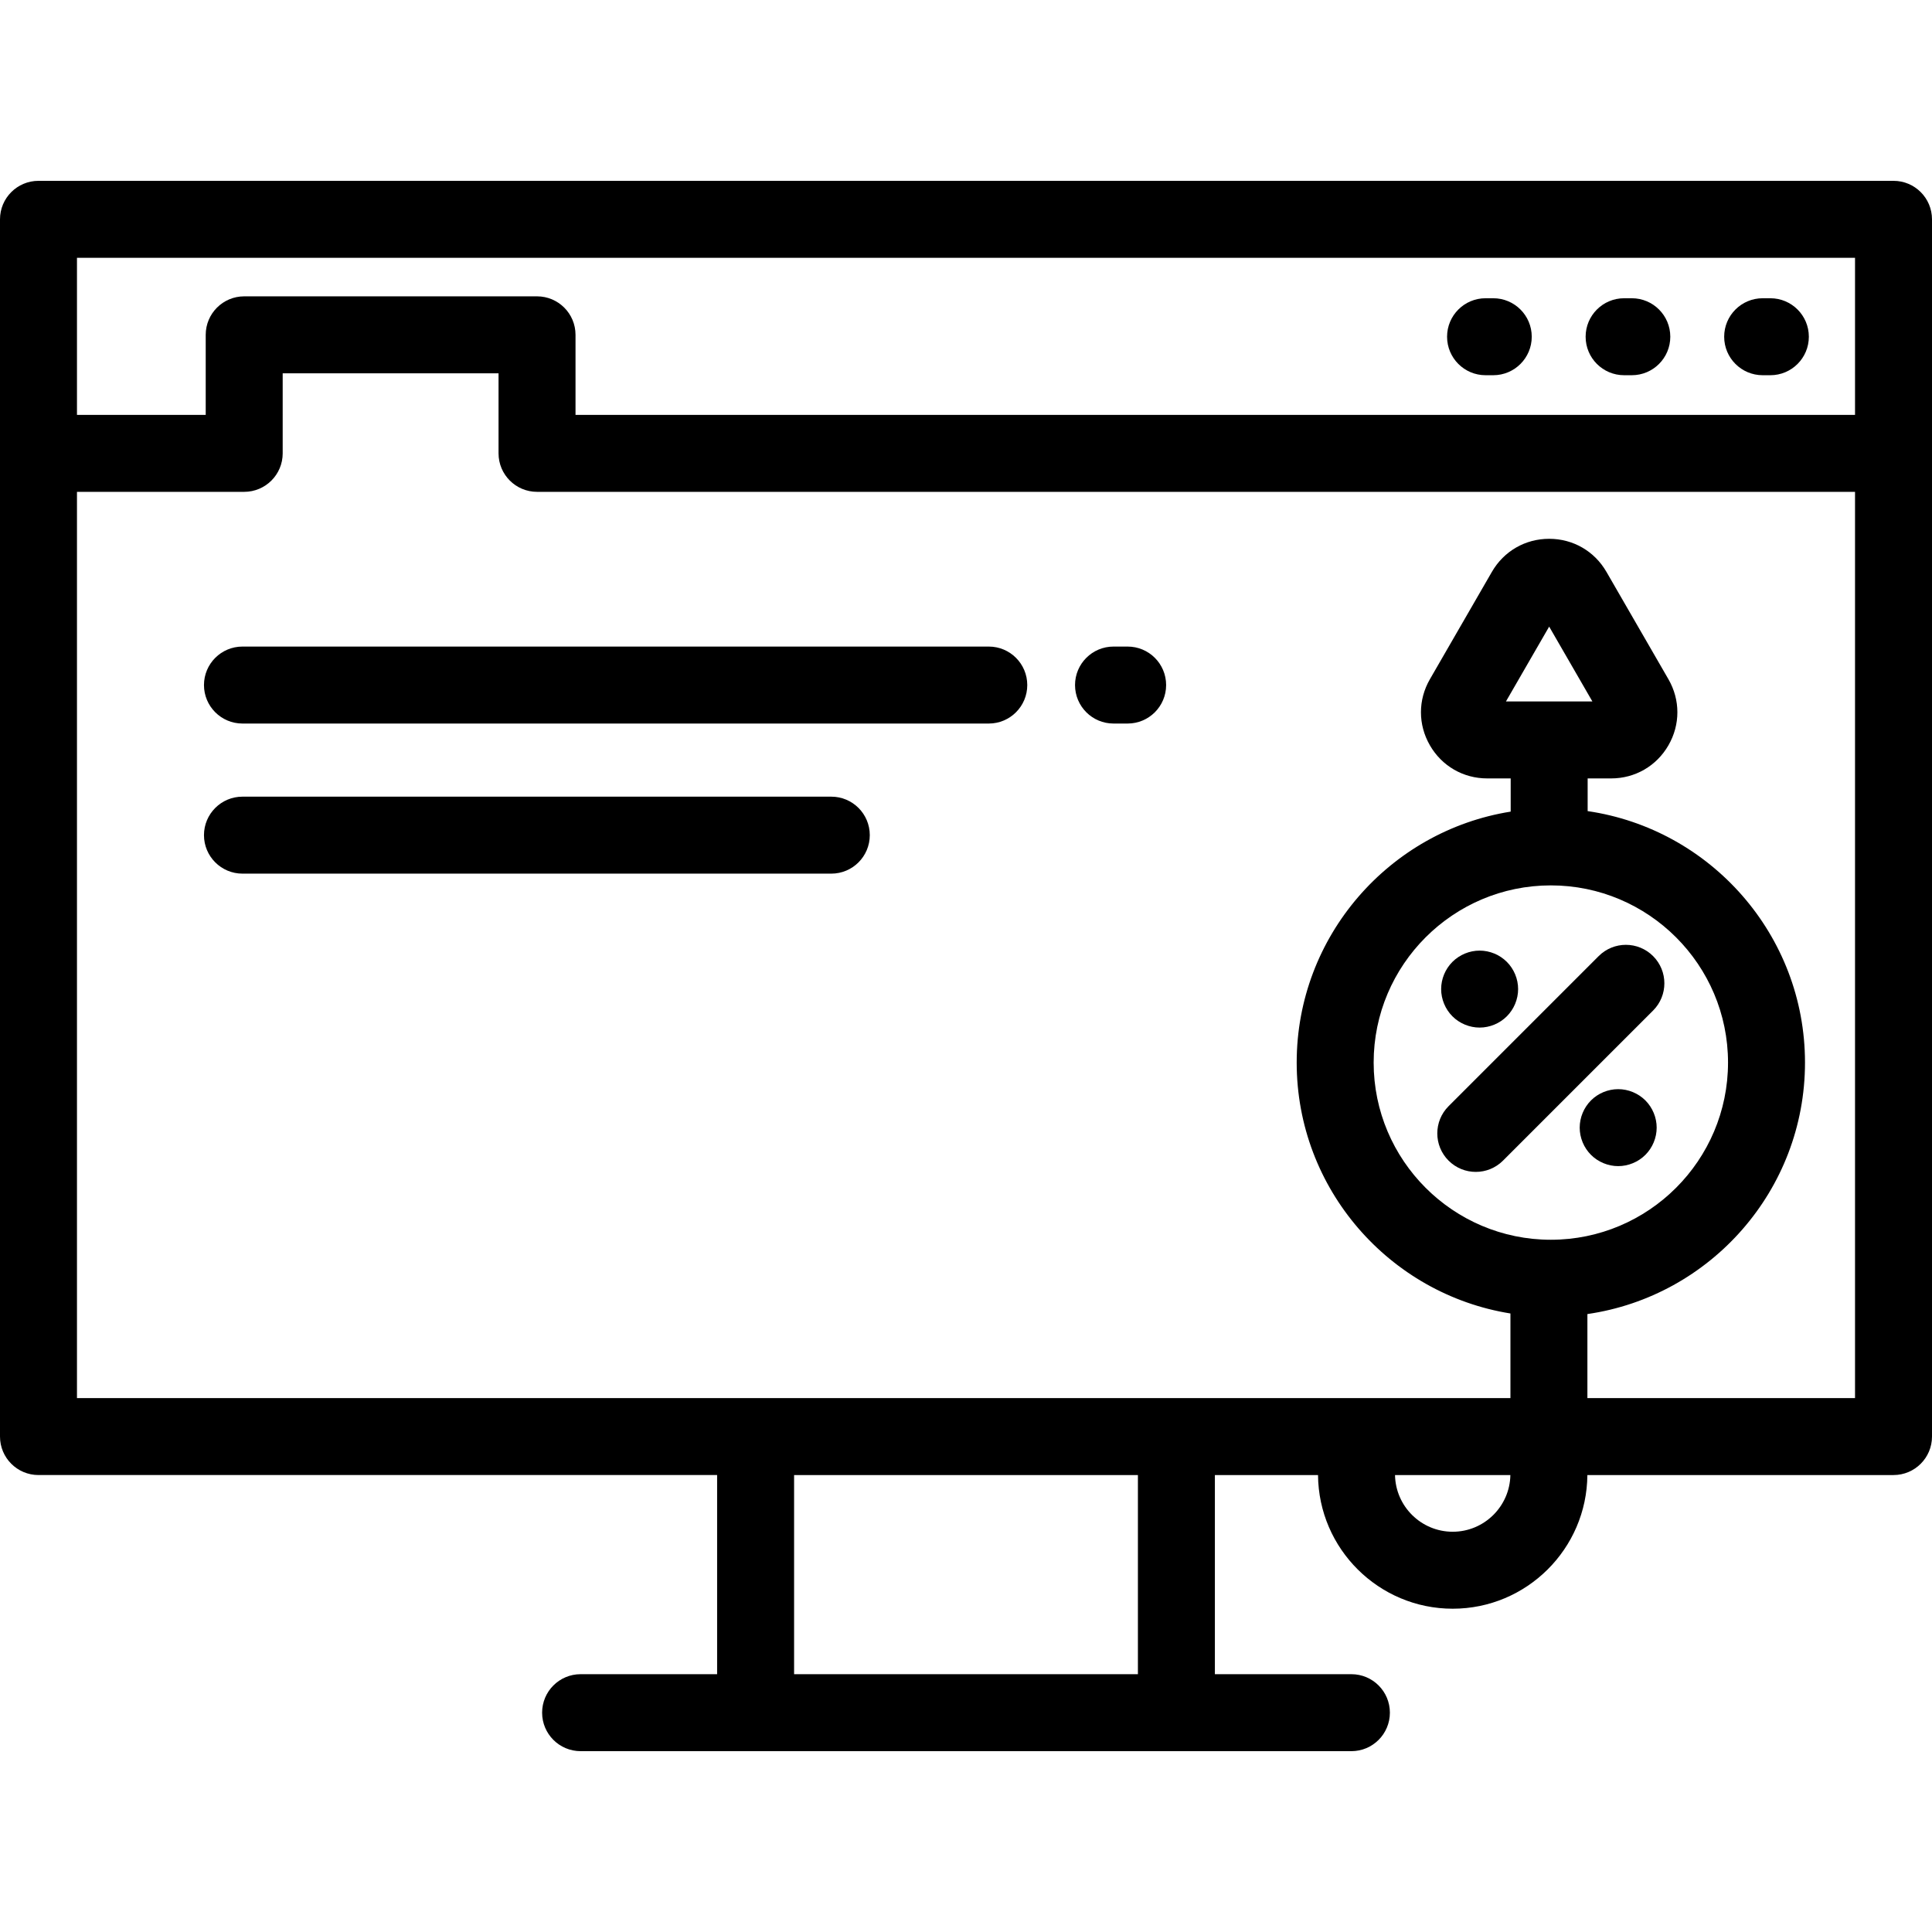 <?xml version="1.0" encoding="iso-8859-1"?>
<!-- Uploaded to: SVG Repo, www.svgrepo.com, Generator: SVG Repo Mixer Tools -->
<svg fill="#000000" height="800px" width="800px" version="1.1" id="Layer_1" xmlns="http://www.w3.org/2000/svg" xmlns:xlink="http://www.w3.org/1999/xlink" 
	 viewBox="0 0 512 512" xml:space="preserve">
<g>
	<g>
		<path d="M501.801,47.923H10.199C4.567,47.923,0,52.49,0,58.122v322.581c0,5.632,4.567,10.199,10.199,10.199h179.845v52.775
			h-36.179c-5.632,0-10.199,4.567-10.199,10.199c0,5.632,4.567,10.199,10.199,10.199h204.27v0.001
			c5.632,0,10.199-4.567,10.199-10.199s-4.567-10.199-10.199-10.199h-36.179v-52.775h27.334
			c0.148,19.557,16.098,35.423,35.69,35.423s35.542-15.866,35.69-35.423h81.131c5.632,0,10.199-4.567,10.199-10.199V58.122
			C512,52.49,507.433,47.923,501.801,47.923z M301.558,443.679h-91.116v-52.775h91.116V443.679z M384.98,405.928
			c-8.344,0-15.137-6.716-15.285-15.024h30.57C400.117,399.212,393.324,405.928,384.98,405.928z M410.988,328.548
			c-25.892,0-46.955-21.063-46.955-46.955s21.063-46.956,46.955-46.956c25.892,0,46.956,21.064,46.956,46.956
			S436.88,328.548,410.988,328.548z M491.602,370.505h-70.924V348.24c32.564-4.713,57.665-32.799,57.665-66.647
			c0-33.827-25.068-61.898-57.6-66.64v-8.665h6.226c6.337,0,12.011-3.276,15.179-8.764c3.169-5.488,3.167-12.041-0.001-17.528
			l-16.425-28.446c-3.168-5.486-8.843-8.762-15.178-8.762c-6.336,0-12.01,3.276-15.178,8.762l-16.425,28.446
			c-3.168,5.487-3.169,12.04-0.001,17.528c3.168,5.488,8.843,8.764,15.18,8.764h6.226v8.799
			c-32.098,5.119-56.711,32.988-56.711,66.506c0,33.493,24.579,61.346,56.644,66.493v22.42H20.398V130.343h44.318
			c5.632,0,10.199-4.567,10.199-10.199V98.932h57.204v21.211c0,5.632,4.567,10.199,10.199,10.199h349.283V370.505z M399.093,185.89
			l11.452-19.831l11.452,19.831H399.093z M491.602,109.944H152.518V88.733c0-5.632-4.567-10.199-10.199-10.199H64.716
			c-5.632,0-10.199,4.567-10.199,10.199v21.211H20.398V68.321h471.203V109.944z"/>
	</g>
</g>
<g>
	<g>
		<path d="M469.163,79.038h-2.04c-5.632,0-10.199,4.567-10.199,10.199c0,5.632,4.567,10.199,10.199,10.199h2.04
			c5.632,0,10.199-4.567,10.199-10.199C479.363,83.605,474.795,79.038,469.163,79.038z"/>
	</g>
</g>
<g>
	<g>
		<path d="M432.446,79.038h-2.04c-5.632,0-10.199,4.567-10.199,10.199c0,5.632,4.567,10.199,10.199,10.199h2.04
			c5.632,0,10.199-4.567,10.199-10.199C442.645,83.605,438.078,79.038,432.446,79.038z"/>
	</g>
</g>
<g>
	<g>
		<path d="M395.729,79.038h-2.04c-5.632,0-10.199,4.567-10.199,10.199c0,5.632,4.567,10.199,10.199,10.199h2.04
			c5.632,0,10.199-4.567,10.199-10.199C405.928,83.605,401.361,79.038,395.729,79.038z"/>
	</g>
</g>
<g>
	<g>
		<path d="M298.837,171.347h-3.743c-5.632,0-10.199,4.567-10.199,10.199c0,5.632,4.567,10.199,10.199,10.199h3.743
			c5.632,0,10.199-4.567,10.199-10.199C309.036,175.914,304.469,171.347,298.837,171.347z"/>
	</g>
</g>
<g>
	<g>
		<path d="M262.038,171.347H64.255c-5.632,0-10.199,4.567-10.199,10.199c0,5.632,4.567,10.199,10.199,10.199h197.783
			c5.632,0,10.199-4.567,10.199-10.199C272.237,175.914,267.67,171.347,262.038,171.347z"/>
	</g>
</g>
<g>
	<g>
		<path d="M220.303,211.124H64.255c-5.632,0-10.199,4.567-10.199,10.199c0,5.632,4.567,10.199,10.199,10.199h156.048
			c5.632,0,10.199-4.567,10.199-10.199C230.502,215.691,225.935,211.124,220.303,211.124z"/>
	</g>
</g>
<g>
	<g>
		<path d="M438.088,253.377c-3.984-3.982-10.44-3.982-14.425,0l-39.777,39.777c-3.983,3.983-3.983,10.441,0,14.425
			c1.993,1.991,4.602,2.987,7.213,2.987c2.611,0,5.22-0.996,7.212-2.987l39.777-39.777
			C442.071,263.819,442.071,257.361,438.088,253.377z"/>
	</g>
</g>
<g>
	<g>
		<path d="M399.329,254.909c-1.897-1.897-4.528-2.988-7.211-2.988c-2.682,0-5.314,1.09-7.211,2.988
			c-1.896,1.897-2.988,4.528-2.988,7.211c0,2.682,1.091,5.314,2.988,7.21c1.897,1.898,4.528,2.989,7.211,2.989
			c2.682,0,5.314-1.091,7.211-2.989c1.896-1.896,2.988-4.527,2.988-7.21C402.318,259.437,401.226,256.806,399.329,254.909z"/>
	</g>
</g>
<g>
	<g>
		<path d="M436.047,291.626c-1.897-1.898-4.529-2.988-7.211-2.988s-5.314,1.09-7.211,2.988c-1.896,1.897-2.988,4.529-2.988,7.211
			s1.091,5.314,2.988,7.21c1.897,1.897,4.528,2.989,7.211,2.989s5.314-1.091,7.211-2.989c1.896-1.896,2.988-4.527,2.988-7.21
			S437.944,293.523,436.047,291.626z"/>
	</g>
</g>
</svg>